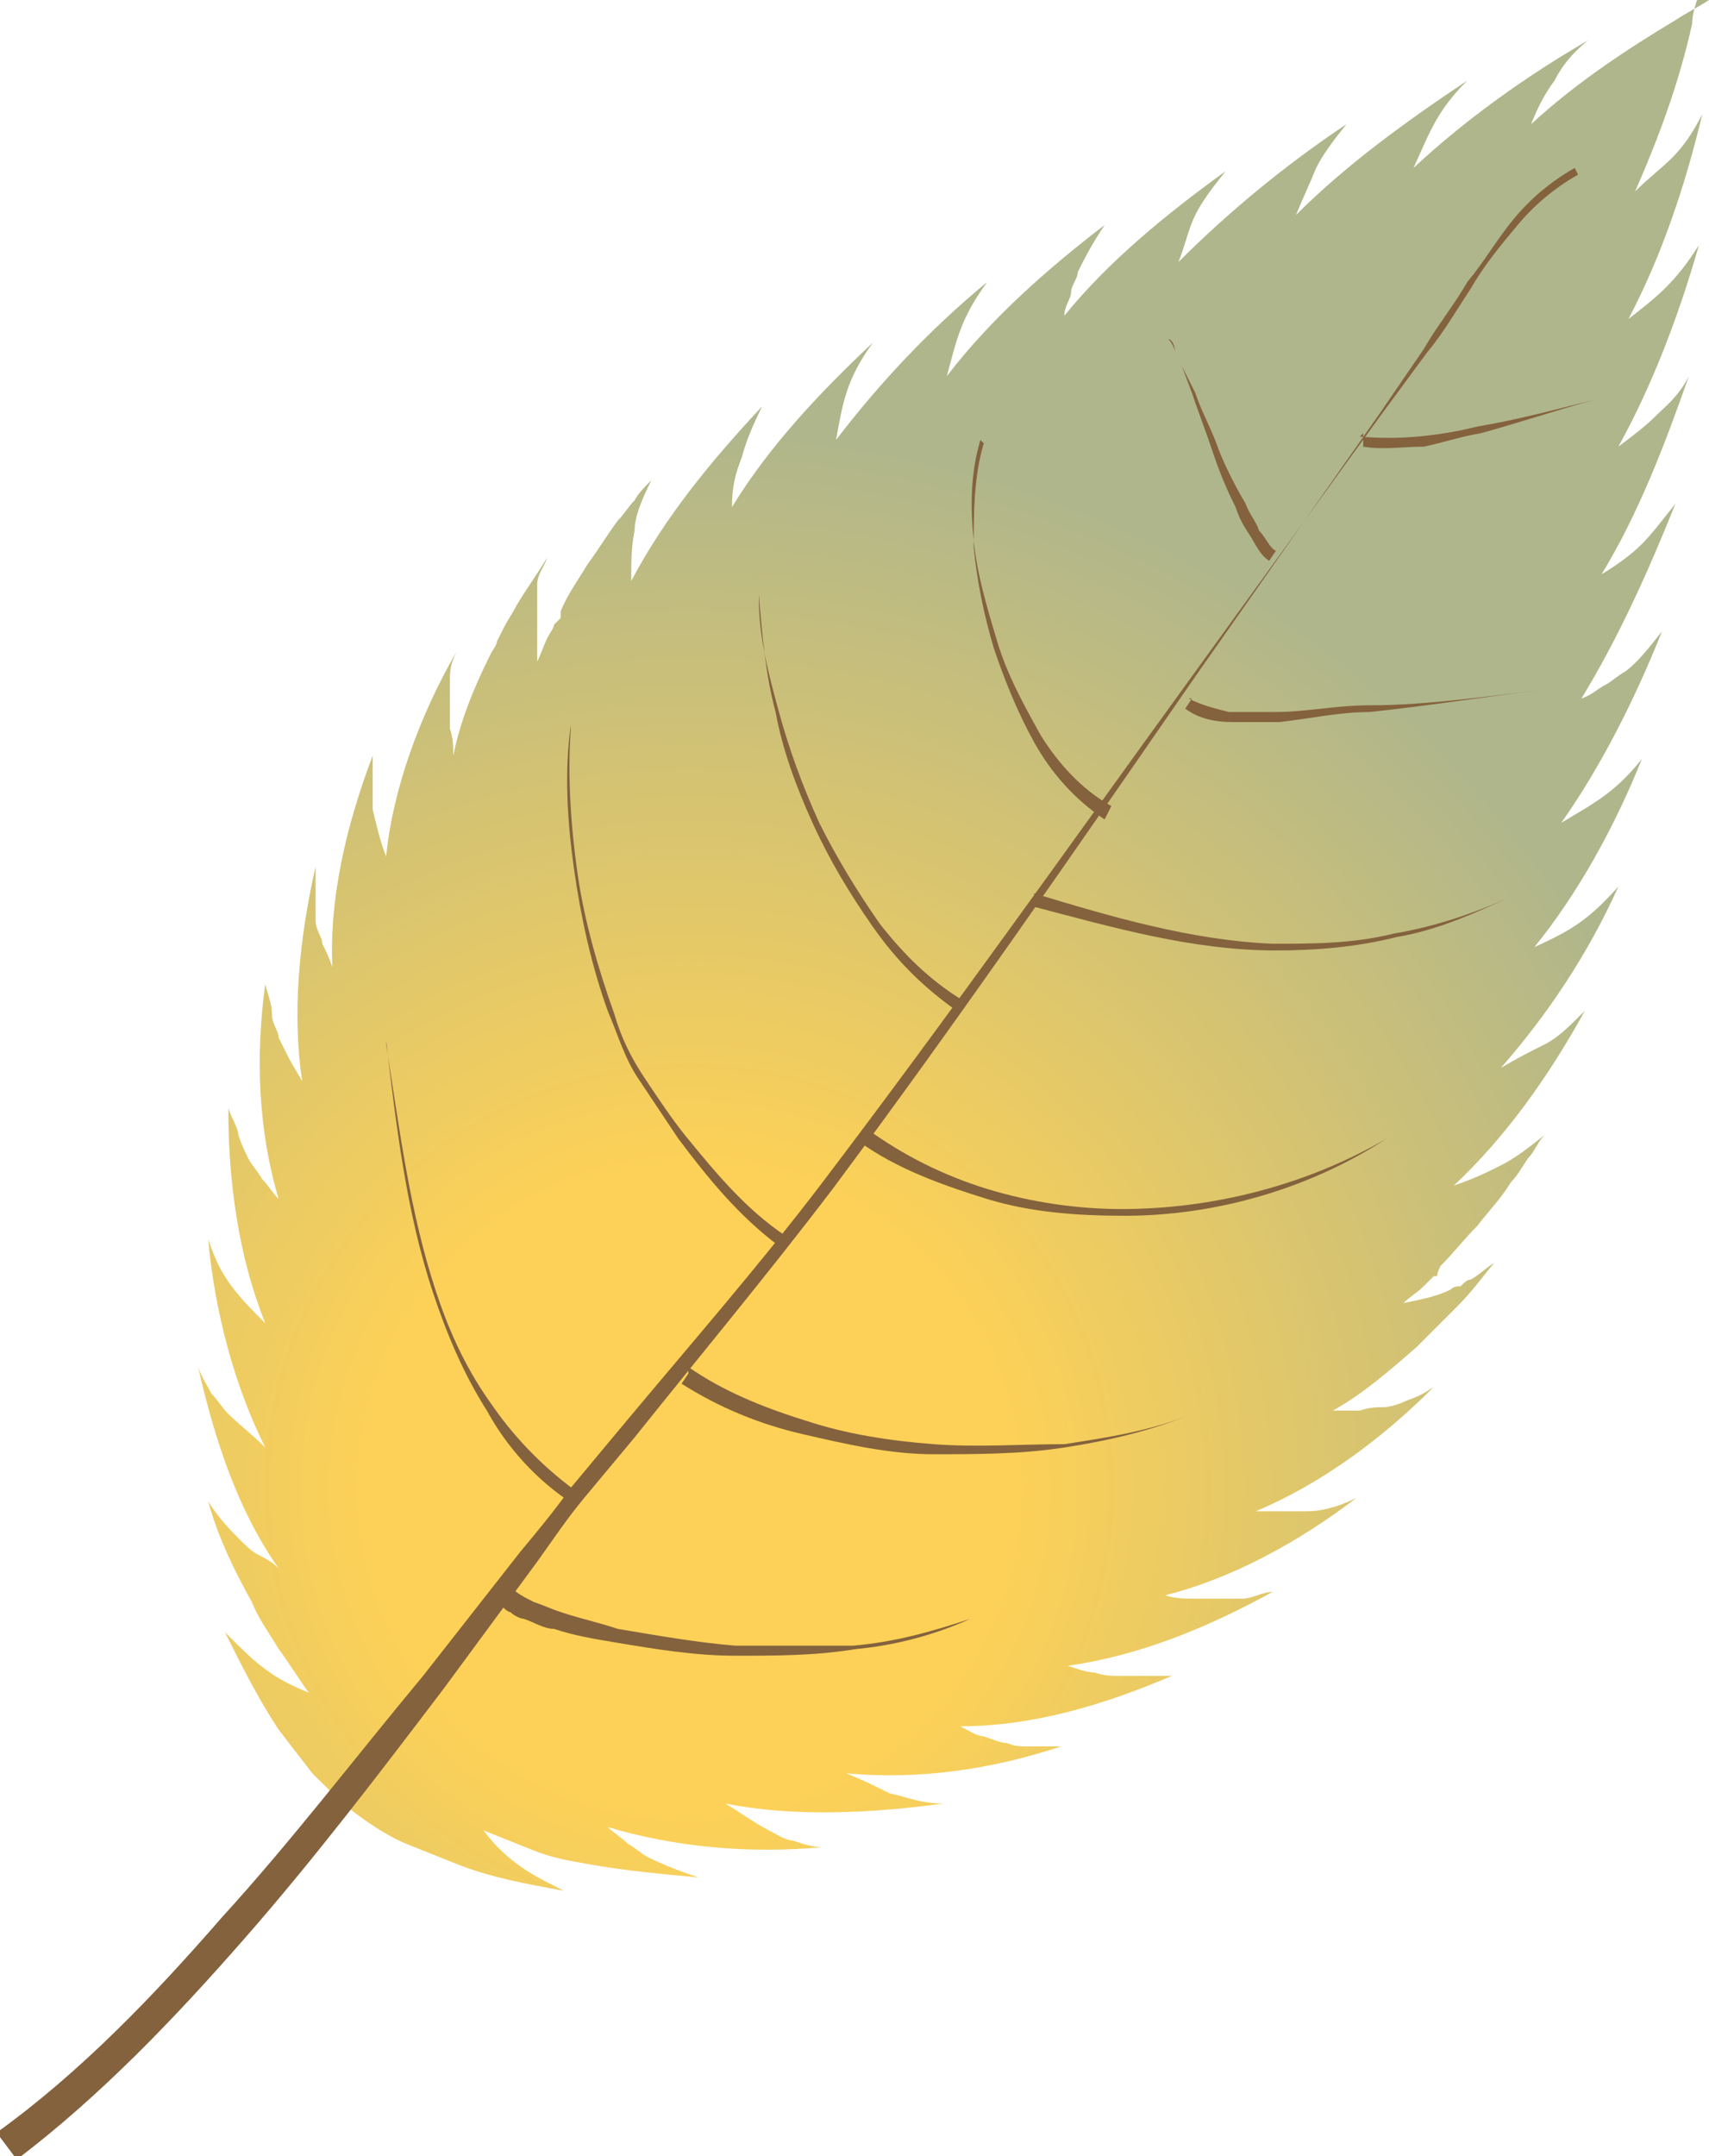 <?xml version="1.0" encoding="UTF-8"?>
<svg id="_レイヤー_2" xmlns="http://www.w3.org/2000/svg" xmlns:xlink="http://www.w3.org/1999/xlink" version="1.1" viewBox="0 0 50.9 64.2">
  <!-- Generator: Adobe Illustrator 29.1.0, SVG Export Plug-In . SVG Version: 2.1.0 Build 142)  -->
  <defs>
    <style>
      .st0 {
        fill: #84623d;
      }

      .st1 {
        fill: url(#_名称未設定グラデーション_42);
      }
    </style>
    <radialGradient id="_名称未設定グラデーション_42" data-name="名称未設定グラデーション 42" cx="28.7" cy="45.5" fx="28.7" fy="45.5" r="31.7" gradientTransform="translate(24.9 -9.3) rotate(36.9)" gradientUnits="userSpaceOnUse">
      <stop offset=".3" stop-color="#fdd157"/>
      <stop offset="1" stop-color="#afb68c"/>
    </radialGradient>
  </defs>
  <path class="st1" d="M50.9,0c-.3.2-.7.4-1,.6-1.5.9-3,1.9-4.3,3.1.2-.5.4-.9.7-1.3.2-.4.5-.8,1-1.2-1.9,1.1-3.7,2.4-5.2,3.8.5-1.1.7-1.7,1.6-2.6-1.8,1.2-3.6,2.5-5.1,4,.2-.5.4-.9.6-1.4.2-.4.5-.8.9-1.3-1.8,1.2-3.5,2.6-5,4.1.2-.5.3-1,.5-1.4.2-.4.5-.8.9-1.3-1.8,1.3-3.5,2.7-4.8,4.3,0-.3.2-.5.2-.7,0-.2.2-.4.2-.6.2-.4.4-.8.8-1.4-1.7,1.3-3.4,2.8-4.7,4.5.3-1.1.4-1.7,1.2-2.8-1.7,1.4-3.2,3-4.5,4.7.2-1.1.3-1.8,1.1-2.9-1.6,1.5-3.1,3.1-4.2,4.9,0-.6.1-1,.3-1.5.1-.4.3-.9.6-1.5-1.5,1.6-2.9,3.3-3.9,5.2,0-.6,0-1,.1-1.5,0-.4.2-.9.5-1.5-.2.2-.4.4-.5.6-.2.2-.3.4-.5.6-.3.4-.6.9-.9,1.3-.3.5-.6.9-.8,1.4v.2c0,0-.2.2-.2.2,0,.1-.1.2-.2.4-.1.2-.2.5-.3.7,0-.6,0-1,0-1.5,0-.1,0-.2,0-.4,0-.1,0-.2,0-.4,0-.3.2-.5.3-.8-.3.5-.6.9-.9,1.4-.1.2-.3.5-.4.7l-.2.4c0,.1-.1.2-.2.4-.5,1-.9,2-1.1,3,0-.3,0-.5-.1-.8,0-.2,0-.5,0-.7,0-.2,0-.5,0-.7,0-.3,0-.5.2-.9-1.1,1.9-1.9,4.1-2.1,6.1-.2-.5-.3-1-.4-1.4,0-.5,0-.9,0-1.6-.8,2.1-1.3,4.3-1.2,6.3-.1-.3-.2-.5-.3-.7,0-.2-.2-.4-.2-.7,0-.1,0-.2,0-.3,0-.1,0-.2,0-.4,0-.3,0-.5,0-.9-.5,2.2-.7,4.4-.4,6.4-.1-.2-.3-.5-.4-.7-.1-.2-.2-.4-.3-.6,0-.2-.2-.4-.2-.7,0-.3-.1-.5-.2-.9-.3,2.2-.2,4.4.4,6.4-.2-.2-.3-.4-.5-.6-.1-.2-.3-.4-.4-.6-.1-.2-.2-.4-.3-.7,0-.2-.2-.5-.3-.8,0,2.2.3,4.4,1.1,6.4-.4-.4-.7-.7-1-1.1-.3-.4-.5-.8-.7-1.4.2,2.2.8,4.4,1.7,6.2-.4-.4-.8-.7-1.1-1-.2-.2-.3-.4-.5-.6-.1-.2-.3-.5-.4-.8.5,2.2,1.2,4.3,2.4,6-.2-.2-.4-.3-.6-.4-.2-.1-.4-.3-.5-.4-.3-.3-.7-.7-1-1.2.3,1.1.8,2.1,1.3,3,.2.5.5.9.8,1.4.3.4.6.9.9,1.3-.5-.2-.9-.4-1.3-.7-.4-.3-.7-.6-1.2-1.1.5,1,1,2,1.6,2.9.3.4.7.9,1,1.3.4.4.9.9,1.3,1.2.4.3,1,.7,1.5.9.5.2,1,.4,1.5.6,1,.4,2.1.6,3.2.8-.6-.3-1-.5-1.4-.8-.4-.3-.7-.6-1-1,.5.2,1,.4,1.5.6.5.2,1,.3,1.6.4,1.1.2,2.2.3,3.3.4-.6-.2-1.1-.4-1.5-.6-.2-.1-.4-.3-.6-.4-.2-.2-.4-.3-.6-.5,2,.6,4.2.8,6.4.6-.3,0-.6-.1-.9-.2-.2,0-.5-.2-.7-.3-.4-.2-.8-.5-1.3-.8,2,.4,4.3.3,6.5,0-.7,0-1.1-.2-1.6-.3-.4-.2-.8-.4-1.3-.6,2.1.2,4.3-.1,6.4-.8-.3,0-.6,0-.9,0-.3,0-.5,0-.7-.1-.2,0-.4-.1-.7-.2-.2,0-.5-.2-.7-.3,2.1,0,4.2-.6,6.3-1.5-.3,0-.6,0-.9,0-.3,0-.5,0-.7,0-.2,0-.4,0-.7-.1-.2,0-.5-.1-.8-.2,2.1-.3,4.1-1.1,6.1-2.2-.3,0-.6.2-.9.2-.1,0-.3,0-.4,0-.1,0-.2,0-.4,0-.2,0-.5,0-.7,0-.2,0-.5,0-.8-.1,2-.5,4-1.6,5.7-2.9-.6.3-1.1.4-1.5.4-.5,0-.9,0-1.5,0,1.9-.8,3.7-2.1,5.3-3.7-.3.2-.5.3-.8.4-.2.1-.5.2-.7.2-.2,0-.4,0-.7.1-.2,0-.5,0-.8,0,.9-.5,1.7-1.2,2.5-1.9,0,0,.2-.2.3-.3l.3-.3c.2-.2.4-.4.6-.6.4-.4.7-.8,1.1-1.3-.3.2-.5.4-.7.5-.1,0-.2.1-.3.2-.1,0-.2,0-.3.1-.4.2-.9.3-1.4.4.2-.2.4-.3.6-.5,0,0,.2-.2.3-.3h.1c0-.1.1-.3.1-.3.4-.4.7-.8,1.1-1.2.3-.4.7-.8,1-1.3.2-.2.3-.4.5-.7.2-.2.3-.5.5-.7-.5.4-.9.7-1.3.9-.4.2-.8.4-1.4.6,1.5-1.4,2.8-3.2,3.9-5.2-.5.5-.8.8-1.2,1-.4.2-.8.4-1.3.7,1.4-1.6,2.6-3.4,3.5-5.4-.9,1-1.4,1.3-2.5,1.8,1.3-1.6,2.4-3.6,3.2-5.6-.8,1-1.4,1.3-2.4,1.9,1.2-1.7,2.2-3.7,3-5.7-.4.5-.7.9-1.1,1.2-.2.1-.4.3-.6.4-.2.1-.4.3-.7.4,1.1-1.8,2-3.8,2.8-5.8-.4.5-.7.9-1,1.2-.3.3-.7.6-1.2.9,1.1-1.8,1.9-3.9,2.6-5.9-.3.6-.7.9-1,1.2-.3.3-.7.6-1.1.9,1-1.8,1.8-3.9,2.4-6-.7,1.1-1.2,1.5-2.1,2.2,1-1.9,1.7-4,2.2-6.1-.3.6-.6,1-.9,1.3-.3.3-.7.6-1.1,1,.7-1.6,1.3-3.2,1.7-5,0-.4.2-.8.3-1.2Z"/>
  <path class="st0" d="M40.5,13c1.1.1,2.3,0,3.5-.3,1.2-.2,2.3-.5,3.5-.8-1.1.3-2.3.7-3.4,1-.6.1-1.2.3-1.7.4-.6,0-1.2.1-1.8,0v-.4Z"/>
  <path class="st0" d="M37.8,16.7c-.3-.2-.4-.5-.6-.8-.2-.3-.3-.5-.4-.8-.3-.6-.5-1.1-.7-1.7-.2-.6-.4-1.1-.6-1.7l-.3-.8-.2-.4c0-.1-.1-.3-.2-.4.1,0,.2.2.2.4l.2.4.4.8c.2.6.5,1.1.7,1.7.2.5.5,1.1.8,1.6.1.3.3.5.4.8.2.2.3.5.5.6l-.2.3Z"/>
  <path class="st0" d="M35.4,20.8c.4.2.8.3,1.2.4.4,0,.9,0,1.4,0,.9,0,1.8-.2,2.8-.2,1.8,0,3.7-.3,5.5-.5-1.8.2-3.6.5-5.5.7-.9,0-1.8.2-2.7.3-.5,0-.9,0-1.4,0-.5,0-1-.1-1.4-.4l.2-.3Z"/>
  <path class="st0" d="M29.2,13.1c-.3,1-.3,2-.2,3,.1,1,.4,2,.7,3,.3,1,.8,1.9,1.3,2.8.5.8,1.2,1.6,2.1,2.1l-.2.4c-.9-.6-1.6-1.4-2.1-2.3-.5-.9-.9-1.9-1.2-2.8-.3-1-.5-2-.6-3,0-1,0-2.1.3-3.1Z"/>
  <path class="st0" d="M30.8,26.6c2.3.7,4.7,1.4,7.1,1.5,1.2,0,2.4,0,3.6-.3,1.2-.2,2.4-.6,3.5-1.1-1.1.5-2.2,1-3.4,1.2-1.2.3-2.4.4-3.6.4-2.5,0-4.9-.7-7.2-1.3v-.4Z"/>
  <path class="st0" d="M22.6,17.8c0,1.2.3,2.3.6,3.4.3,1.1.7,2.2,1.2,3.3.5,1,1.1,2,1.8,3,.7.9,1.5,1.7,2.5,2.3l-.2.3c-1-.7-1.8-1.5-2.5-2.5-.7-1-1.3-2-1.8-3.1-.5-1.1-.9-2.2-1.1-3.3-.3-1.1-.4-2.3-.5-3.5Z"/>
  <path class="st0" d="M25.8,33.6c1.1.8,2.3,1.4,3.6,1.8,1.3.4,2.7.6,4,.6,2.7,0,5.5-.7,7.9-2.1-2.3,1.5-5.1,2.3-7.8,2.3-1.4,0-2.8-.1-4.1-.5-1.3-.4-2.7-.9-3.8-1.7l.2-.3Z"/>
  <path class="st0" d="M17,21.7c-.1,1.4,0,2.9.2,4.3.2,1.4.6,2.8,1.1,4.2.2.7.5,1.3.9,1.9.4.6.8,1.2,1.2,1.7.9,1.1,1.8,2.2,3,3l-.2.3c-1.2-.9-2.1-2-3-3.2-.4-.6-.8-1.2-1.2-1.8-.4-.6-.6-1.3-.9-2-.5-1.4-.8-2.8-1-4.2-.2-1.4-.3-2.9-.1-4.3Z"/>
  <path class="st0" d="M20.5,40.7c1,.7,2.2,1.2,3.5,1.6,1.2.4,2.5.6,3.8.7,1.3.1,2.6,0,3.9,0,1.3-.2,2.6-.4,3.8-.9-1.2.5-2.5.8-3.8,1-1.3.2-2.6.2-3.9.2-1.3,0-2.6-.3-3.9-.6-1.3-.3-2.5-.8-3.6-1.5l.2-.3Z"/>
  <path class="st0" d="M11.5,31.1c.4,2.5.7,5,1.5,7.4.4,1.2.9,2.3,1.7,3.4.7,1,1.6,1.9,2.6,2.6l-.2.3c-1.1-.7-2-1.7-2.6-2.8-.7-1.1-1.2-2.3-1.6-3.5-.8-2.4-1.1-5-1.4-7.5Z"/>
  <path class="st0" d="M15.3,47.3c0,.1.4.3.6.4.3.1.5.2.8.3.6.2,1.1.3,1.7.5,1.2.2,2.3.4,3.5.5,1.2,0,2.4,0,3.5,0,1.2-.1,2.3-.4,3.5-.8-1.1.5-2.3.8-3.4.9-1.2.2-2.4.2-3.6.2-1.2,0-2.4-.2-3.6-.4-.6-.1-1.2-.2-1.8-.4-.3,0-.6-.2-.9-.3-.1,0-.3-.1-.4-.2-.1,0-.3-.2-.4-.4l.4-.2Z"/>
  <path class="st0" d="M46.9,5c-.7.4-1.3.9-1.8,1.5-.5.6-.9,1.3-1.4,1.9-.4.7-.9,1.3-1.3,2l-1.3,1.9-5.4,7.7c-3.6,5.2-7.1,10.3-10.9,15.4-1.9,2.5-3.9,4.9-5.9,7.4-.5.6-1,1.2-1.5,1.8-.5.6-.9,1.2-1.4,1.9l-2.8,3.8c-1.9,2.5-3.8,5-5.9,7.4-2.1,2.4-4.3,4.7-6.8,6.6l-.6-.8c2.5-1.8,4.7-4.1,6.7-6.4,2.1-2.3,4-4.8,6-7.2l2.9-3.7c.5-.6,1-1.2,1.5-1.9.5-.6,1-1.2,1.5-1.8,2-2.4,4.1-4.8,6-7.3,3.8-5,7.4-10.1,11.1-15.2l5.5-7.6,1.4-1.9c.5-.6.9-1.3,1.3-1.9.4-.7.9-1.3,1.4-1.9.5-.6,1.1-1.1,1.8-1.5Z"/>
</svg>